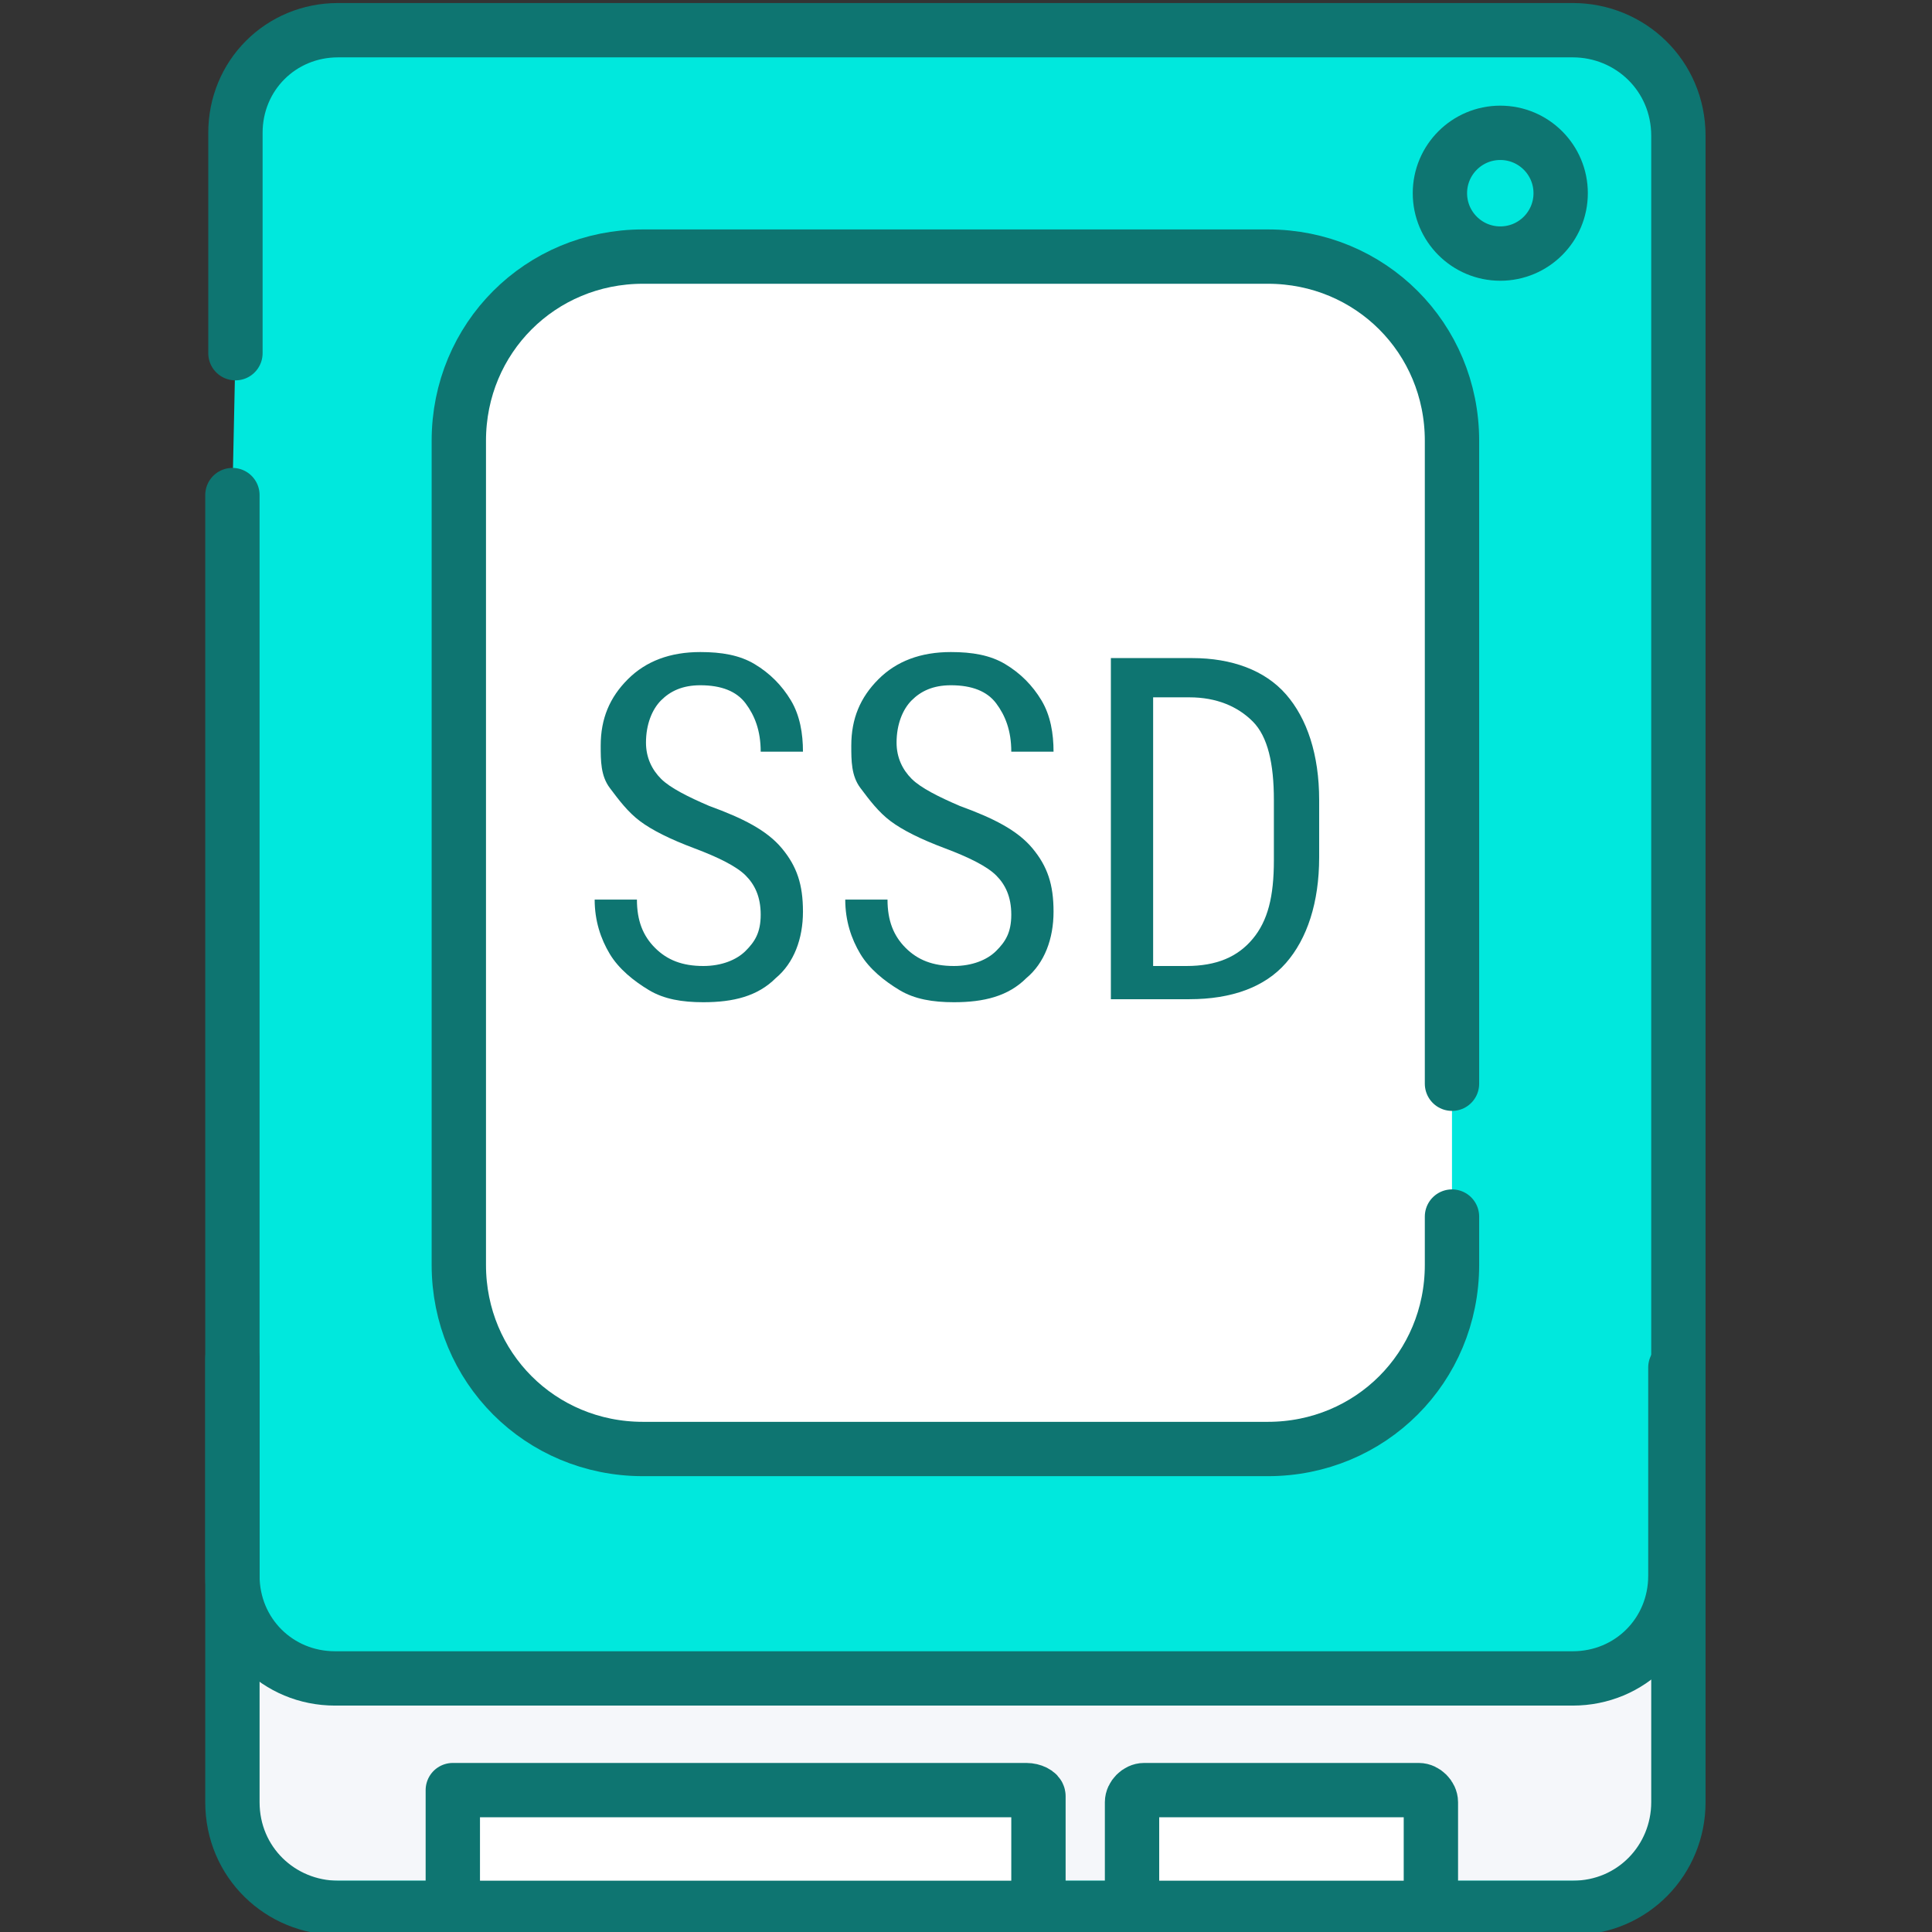 <svg width="64" height="64" viewBox="0 0 64 64" fill="none" xmlns="http://www.w3.org/2000/svg">
<rect x="0" y="0" width="64" height="64" fill="#333333" stroke="none"/>
<g clip-path="url(#clip0_12073_18010)">
<path d="M7.799 11.7V4.4C7.799 2.5 9.299 1 11.199 1H52.099C53.999 1 55.599 2.5 55.599 4.5V59.7C55.599 61.6 54.099 63.2 52.099 63.2H11.199C9.299 63.2 7.699 61.7 7.699 59.7V16.4" fill="#00E8DD"/>
<path d="M7.801 62.3V55.7C7.801 55.3 8.601 55 9.601 55H53.801C54.801 55 55.601 55.3 55.601 55.7V62.3" fill="#F5F7FA"/>
<path d="M37.5 63.1V59.7C37.5 59.5 37.7 59.3 37.9 59.3H47C47.2 59.3 47.4 59.5 47.4 59.7V63.1" fill="white"/>
<path d="M15.199 63.1V59.7C15.199 59.5 15.499 59.3 15.899 59.3H33.099C33.499 59.3 33.799 59.5 33.799 59.7V63.1" fill="white"/>
<path d="M7.799 11.7V4.4C7.799 2.5 9.299 1 11.199 1H52.099C53.999 1 55.599 2.5 55.599 4.5V59.7C55.599 61.6 54.099 63.2 52.099 63.2H11.199C9.299 63.2 7.699 61.7 7.699 59.7V16.4" stroke="#0E7571" stroke-width="1.8" stroke-linecap="round" stroke-linejoin="round"/>
<path d="M55.499 45.3V52.2C55.499 54.1 53.999 55.6 52.099 55.6H11.099C9.199 55.6 7.699 54.1 7.699 52.2V45" stroke="#0E7571" stroke-width="1.8" stroke-linecap="round" stroke-linejoin="round"/>
<path d="M49.699 8.4C50.804 8.4 51.699 7.505 51.699 6.4C51.699 5.295 50.804 4.4 49.699 4.4C48.595 4.4 47.699 5.295 47.699 6.4C47.699 7.505 48.595 8.4 49.699 8.4Z" stroke="#0E7571" stroke-width="1.8" stroke-linecap="round" stroke-linejoin="round"/>
<path d="M48.099 40.3V41.9C48.099 45.3 45.399 48 41.999 48H21.299C17.899 48 15.199 45.3 15.199 41.9V14.6C15.199 11.2 17.899 8.5 21.299 8.5H41.999C45.399 8.5 48.099 11.2 48.099 14.6V35.9" fill="white"/>
<path d="M48.099 40.3V41.9C48.099 45.3 45.399 48 41.999 48H21.299C17.899 48 15.199 45.3 15.199 41.9V14.6C15.199 11.2 17.899 8.5 21.299 8.5H41.999C45.399 8.5 48.099 11.2 48.099 14.6V35.9" stroke="#0E7571" stroke-width="1.8" stroke-linecap="round" stroke-linejoin="round"/>
<path d="M37.5 63.1V59.7C37.5 59.5 37.7 59.3 37.9 59.3H47C47.2 59.3 47.4 59.5 47.4 59.7V63.1" stroke="#0E7571" stroke-width="1.8" stroke-linecap="round" stroke-linejoin="round"/>
<path d="M34.4 63V59.5C34.4 59.4 34.2 59.3 34 59.3L15 59.3V63" stroke="#0E7571" stroke-width="1.8" stroke-linecap="round" stroke-linejoin="round"/>
<path d="M25.199 30.3C25.199 29.7 24.999 29.3 24.699 29C24.399 28.7 23.799 28.4 22.999 28.1C22.199 27.8 21.599 27.5 21.199 27.2C20.799 26.9 20.499 26.5 20.199 26.1C19.899 25.7 19.899 25.2 19.899 24.7C19.899 23.8 20.199 23.1 20.799 22.5C21.399 21.9 22.199 21.6 23.199 21.6C23.899 21.6 24.499 21.7 24.999 22C25.499 22.3 25.899 22.7 26.199 23.2C26.499 23.7 26.599 24.3 26.599 24.9H25.199C25.199 24.2 24.999 23.7 24.699 23.3C24.399 22.9 23.899 22.7 23.199 22.7C22.599 22.7 22.199 22.9 21.899 23.2C21.599 23.5 21.399 24 21.399 24.6C21.399 25.1 21.599 25.5 21.899 25.8C22.199 26.1 22.799 26.4 23.499 26.7C24.599 27.1 25.399 27.5 25.899 28.1C26.399 28.7 26.599 29.3 26.599 30.2C26.599 31.1 26.299 31.9 25.699 32.4C25.099 33 24.299 33.2 23.299 33.2C22.599 33.2 21.999 33.1 21.499 32.8C20.999 32.5 20.499 32.1 20.199 31.6C19.899 31.1 19.699 30.5 19.699 29.8H21.099C21.099 30.5 21.299 31 21.699 31.4C22.099 31.8 22.599 32 23.299 32C23.899 32 24.399 31.8 24.699 31.5C24.999 31.2 25.199 30.9 25.199 30.3Z" fill="#0E7571"/>
<path d="M33.5 30.3C33.5 29.7 33.3 29.3 33 29C32.7 28.7 32.1 28.4 31.3 28.1C30.5 27.8 29.9 27.5 29.5 27.2C29.1 26.9 28.8 26.5 28.5 26.1C28.2 25.7 28.2 25.2 28.2 24.7C28.2 23.8 28.5 23.1 29.1 22.5C29.7 21.9 30.5 21.6 31.5 21.6C32.2 21.6 32.8 21.7 33.3 22C33.8 22.3 34.2 22.7 34.5 23.2C34.8 23.7 34.9 24.3 34.9 24.9H33.5C33.5 24.2 33.3 23.7 33 23.3C32.7 22.9 32.2 22.7 31.5 22.7C30.9 22.7 30.5 22.9 30.2 23.2C29.9 23.5 29.7 24 29.7 24.6C29.7 25.1 29.9 25.5 30.2 25.8C30.5 26.1 31.1 26.4 31.8 26.7C32.9 27.1 33.7 27.5 34.2 28.1C34.7 28.7 34.9 29.3 34.9 30.2C34.9 31.1 34.6 31.9 34 32.4C33.4 33 32.6 33.2 31.6 33.2C30.9 33.2 30.3 33.1 29.8 32.8C29.3 32.5 28.8 32.1 28.5 31.6C28.2 31.1 28 30.5 28 29.8H29.4C29.4 30.5 29.6 31 30 31.4C30.4 31.8 30.9 32 31.6 32C32.2 32 32.7 31.8 33 31.5C33.3 31.2 33.5 30.9 33.5 30.3Z" fill="#0E7571"/>
<path d="M36.799 33.2V21.8H39.499C40.799 21.8 41.899 22.2 42.599 23C43.299 23.8 43.699 25 43.699 26.5V28.4C43.699 29.9 43.299 31.1 42.599 31.9C41.899 32.7 40.799 33.1 39.399 33.1H36.799V33.2ZM38.199 23.1V32H39.299C40.299 32 40.999 31.7 41.499 31.1C41.999 30.5 42.199 29.7 42.199 28.5V26.5C42.199 25.3 41.999 24.4 41.499 23.9C40.999 23.4 40.299 23.1 39.399 23.1H38.199Z" fill="#0E7571"/>
</g>
<defs>
<clipPath id="clip0_12073_18010">
<rect width="64" height="64" fill="white"/>
</clipPath>
</defs>
</svg>
